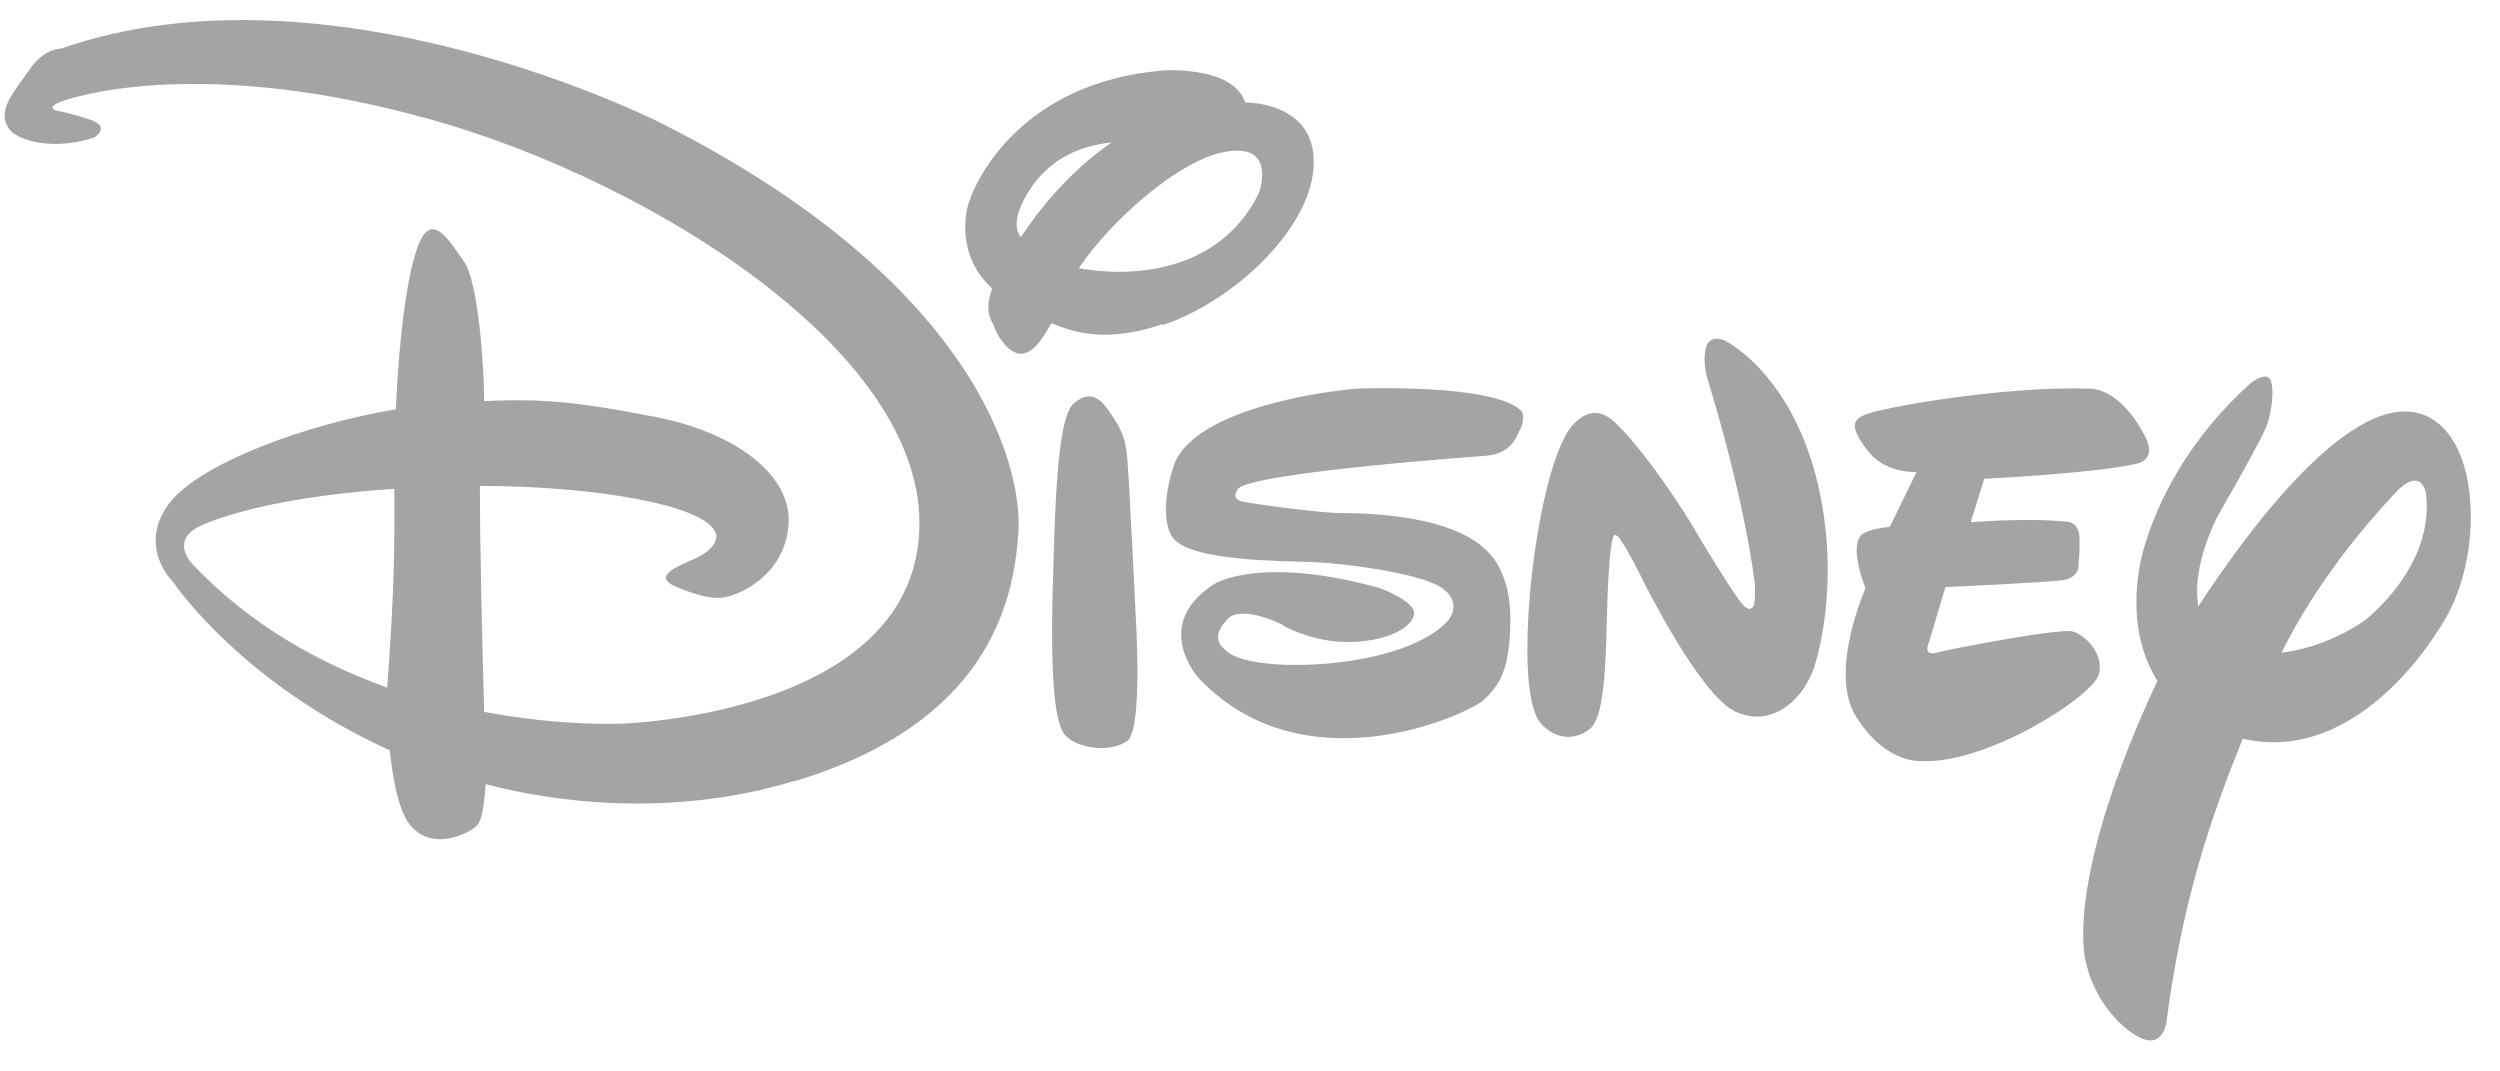 <svg width="49" height="21" viewBox="0 0 49 21" fill="none" xmlns="http://www.w3.org/2000/svg">
<path d="M41.866 9.091C41.049 9.28 38.891 9.384 38.891 9.384L38.626 10.236C38.626 10.236 39.694 10.146 40.476 10.222C40.476 10.222 40.728 10.201 40.756 10.502C40.77 10.809 40.735 11.13 40.735 11.13C40.735 11.13 40.714 11.319 40.455 11.368C40.155 11.416 38.13 11.507 38.13 11.507L37.801 12.611C37.801 12.611 37.683 12.862 37.955 12.792C38.207 12.723 40.33 12.317 40.609 12.373C40.902 12.443 41.237 12.848 41.14 13.211C41.028 13.651 38.905 15.006 37.62 14.915C37.62 14.915 36.943 14.957 36.377 14.042C35.832 13.169 36.565 11.528 36.565 11.528C36.565 11.528 36.237 10.76 36.482 10.481C36.482 10.481 36.621 10.362 37.04 10.327L37.564 9.252C37.564 9.252 36.971 9.287 36.621 8.854C36.3 8.434 36.272 8.253 36.523 8.141C36.789 8.002 39.247 7.562 40.937 7.617C40.937 7.617 41.531 7.548 42.055 8.574C42.055 8.574 42.292 8.993 41.873 9.091M35.497 13.225C35.287 13.735 34.708 14.273 34.009 13.945C33.297 13.609 32.173 11.319 32.173 11.319C32.173 11.319 31.754 10.467 31.67 10.495C31.67 10.495 31.579 10.327 31.53 11.263C31.46 12.192 31.544 14.001 31.16 14.287C30.811 14.566 30.392 14.447 30.154 14.119C29.959 13.791 29.875 13.002 29.987 11.626C30.113 10.25 30.427 8.784 30.825 8.33C31.244 7.869 31.579 8.204 31.705 8.33C31.705 8.33 32.242 8.819 33.15 10.264L33.304 10.53C33.304 10.53 34.128 11.905 34.212 11.898C34.212 11.898 34.282 11.968 34.338 11.912C34.421 11.891 34.394 11.444 34.394 11.444C34.394 11.444 34.24 9.957 33.472 7.443C33.472 7.443 33.36 7.122 33.437 6.814C33.507 6.535 33.807 6.675 33.807 6.675C33.807 6.675 34.966 7.233 35.532 9.119C36.09 11.005 35.713 12.716 35.504 13.225M29.812 8.386C29.701 8.581 29.652 8.854 29.17 8.93C29.17 8.93 24.491 9.259 24.26 9.587C24.26 9.587 24.107 9.782 24.358 9.831C24.623 9.887 25.685 10.027 26.188 10.055C26.732 10.055 28.562 10.069 29.233 10.893C29.233 10.893 29.617 11.284 29.603 12.171C29.589 13.079 29.428 13.4 29.072 13.728C28.702 14.035 25.531 15.46 23.485 13.281C23.485 13.281 22.549 12.234 23.813 11.438C23.813 11.438 24.721 10.879 27.047 11.528C27.047 11.528 27.745 11.78 27.717 12.038C27.675 12.317 27.137 12.597 26.355 12.583C25.601 12.562 25.042 12.199 25.154 12.261C25.259 12.296 24.337 11.815 24.051 12.143C23.771 12.45 23.841 12.632 24.12 12.82C24.819 13.225 27.564 13.079 28.381 12.164C28.381 12.164 28.709 11.794 28.213 11.493C27.724 11.214 26.299 11.039 25.748 11.018C25.224 10.991 23.262 11.018 22.968 10.509C22.968 10.509 22.689 10.146 22.996 9.154C23.317 8.106 25.601 7.701 26.593 7.617C26.593 7.617 29.316 7.506 29.826 8.064C29.826 8.064 29.896 8.19 29.812 8.379M22.088 14.524C21.76 14.769 21.062 14.664 20.859 14.385C20.664 14.14 20.594 13.176 20.629 11.661C20.678 10.111 20.698 8.211 21.048 7.904C21.397 7.603 21.606 7.869 21.746 8.071C21.886 8.281 22.067 8.511 22.095 8.993C22.137 9.482 22.256 11.996 22.256 11.996C22.256 11.996 22.41 14.287 22.095 14.524M22.787 6.353C21.823 6.682 21.166 6.577 20.608 6.332C20.363 6.772 20.217 6.905 20.035 6.933C19.756 6.961 19.511 6.514 19.476 6.374C19.421 6.27 19.288 6.081 19.448 5.655C18.904 5.166 18.862 4.51 18.96 4.07C19.085 3.553 20.007 1.611 22.801 1.381C22.801 1.381 24.169 1.283 24.407 2.01H24.449C24.449 2.01 25.776 2.01 25.748 3.197C25.748 4.384 24.281 5.865 22.787 6.374M24.03 2.973C23.15 3.113 21.795 4.286 21.145 5.257C22.144 5.439 23.89 5.369 24.672 3.79C24.672 3.79 25.042 2.799 24.03 2.973ZM20.168 3.741C19.888 4.195 19.875 4.468 20.007 4.649C20.335 4.16 20.915 3.392 21.788 2.792C21.118 2.862 20.552 3.141 20.168 3.741ZM43.961 14.475C43.319 16.054 42.774 17.653 42.46 20.048C42.46 20.048 42.39 20.516 42.006 20.363C41.622 20.223 40.993 19.594 40.853 18.707C40.714 17.548 41.23 15.593 42.285 13.344C41.978 12.855 41.761 12.129 41.936 11.109C41.936 11.109 42.215 9.224 44.101 7.52C44.101 7.52 44.324 7.331 44.45 7.394C44.604 7.464 44.541 8.064 44.415 8.372C44.303 8.665 43.465 10.118 43.465 10.118C43.465 10.118 42.941 11.109 43.088 11.884C44.08 10.362 46.336 7.275 47.732 8.253C48.619 8.881 48.619 10.907 47.956 12.08C47.432 13.009 45.951 14.929 43.975 14.482M46.88 9.733C46.364 10.292 45.442 11.354 44.715 12.792C45.483 12.709 46.231 12.283 46.461 12.066C46.831 11.738 47.683 10.851 47.551 9.678C47.551 9.678 47.467 9.063 46.88 9.733ZM15.594 15.299C13.121 16.054 10.789 15.704 9.518 15.369C9.483 15.886 9.427 16.103 9.343 16.186C9.245 16.298 8.435 16.759 7.988 16.103C7.793 15.788 7.695 15.223 7.639 14.706C4.776 13.407 3.449 11.493 3.407 11.424C3.337 11.354 2.688 10.676 3.337 9.838C3.945 9.084 5.956 8.323 7.758 8.022C7.828 6.486 7.995 5.299 8.212 4.775C8.47 4.147 8.798 4.705 9.092 5.124C9.329 5.439 9.476 6.786 9.49 7.862C10.663 7.806 11.375 7.89 12.681 8.141C14.399 8.434 15.545 9.314 15.454 10.306C15.37 11.284 14.476 11.689 14.127 11.717C13.778 11.745 13.219 11.486 13.219 11.486C12.828 11.305 13.184 11.137 13.638 10.942C14.141 10.697 14.029 10.453 14.029 10.453C13.848 9.894 11.62 9.524 9.406 9.524C9.406 10.746 9.455 12.771 9.49 13.952C11.04 14.245 12.199 14.182 12.199 14.182C12.199 14.182 17.856 14.021 18.017 10.411C18.191 6.793 12.36 3.329 8.065 2.24C3.777 1.116 1.347 1.912 1.137 2.017C0.907 2.128 1.116 2.17 1.116 2.17C1.116 2.17 1.347 2.205 1.766 2.345C2.185 2.484 1.85 2.694 1.85 2.694C1.116 2.945 0.299 2.799 0.139 2.463C-0.022 2.135 0.243 1.835 0.558 1.395C0.851 0.941 1.186 0.955 1.186 0.955C6.494 -0.896 12.975 2.422 12.975 2.422C19.036 5.48 20.07 9.077 19.958 10.474C19.86 11.85 19.33 14.175 15.594 15.306M3.931 10.306C3.33 10.585 3.749 11.032 3.749 11.032C4.881 12.241 6.263 13.002 7.59 13.477C7.744 11.382 7.73 10.634 7.73 9.58C5.677 9.719 4.489 10.055 3.931 10.306Z" fill="#A4A4A4"/>
</svg>
